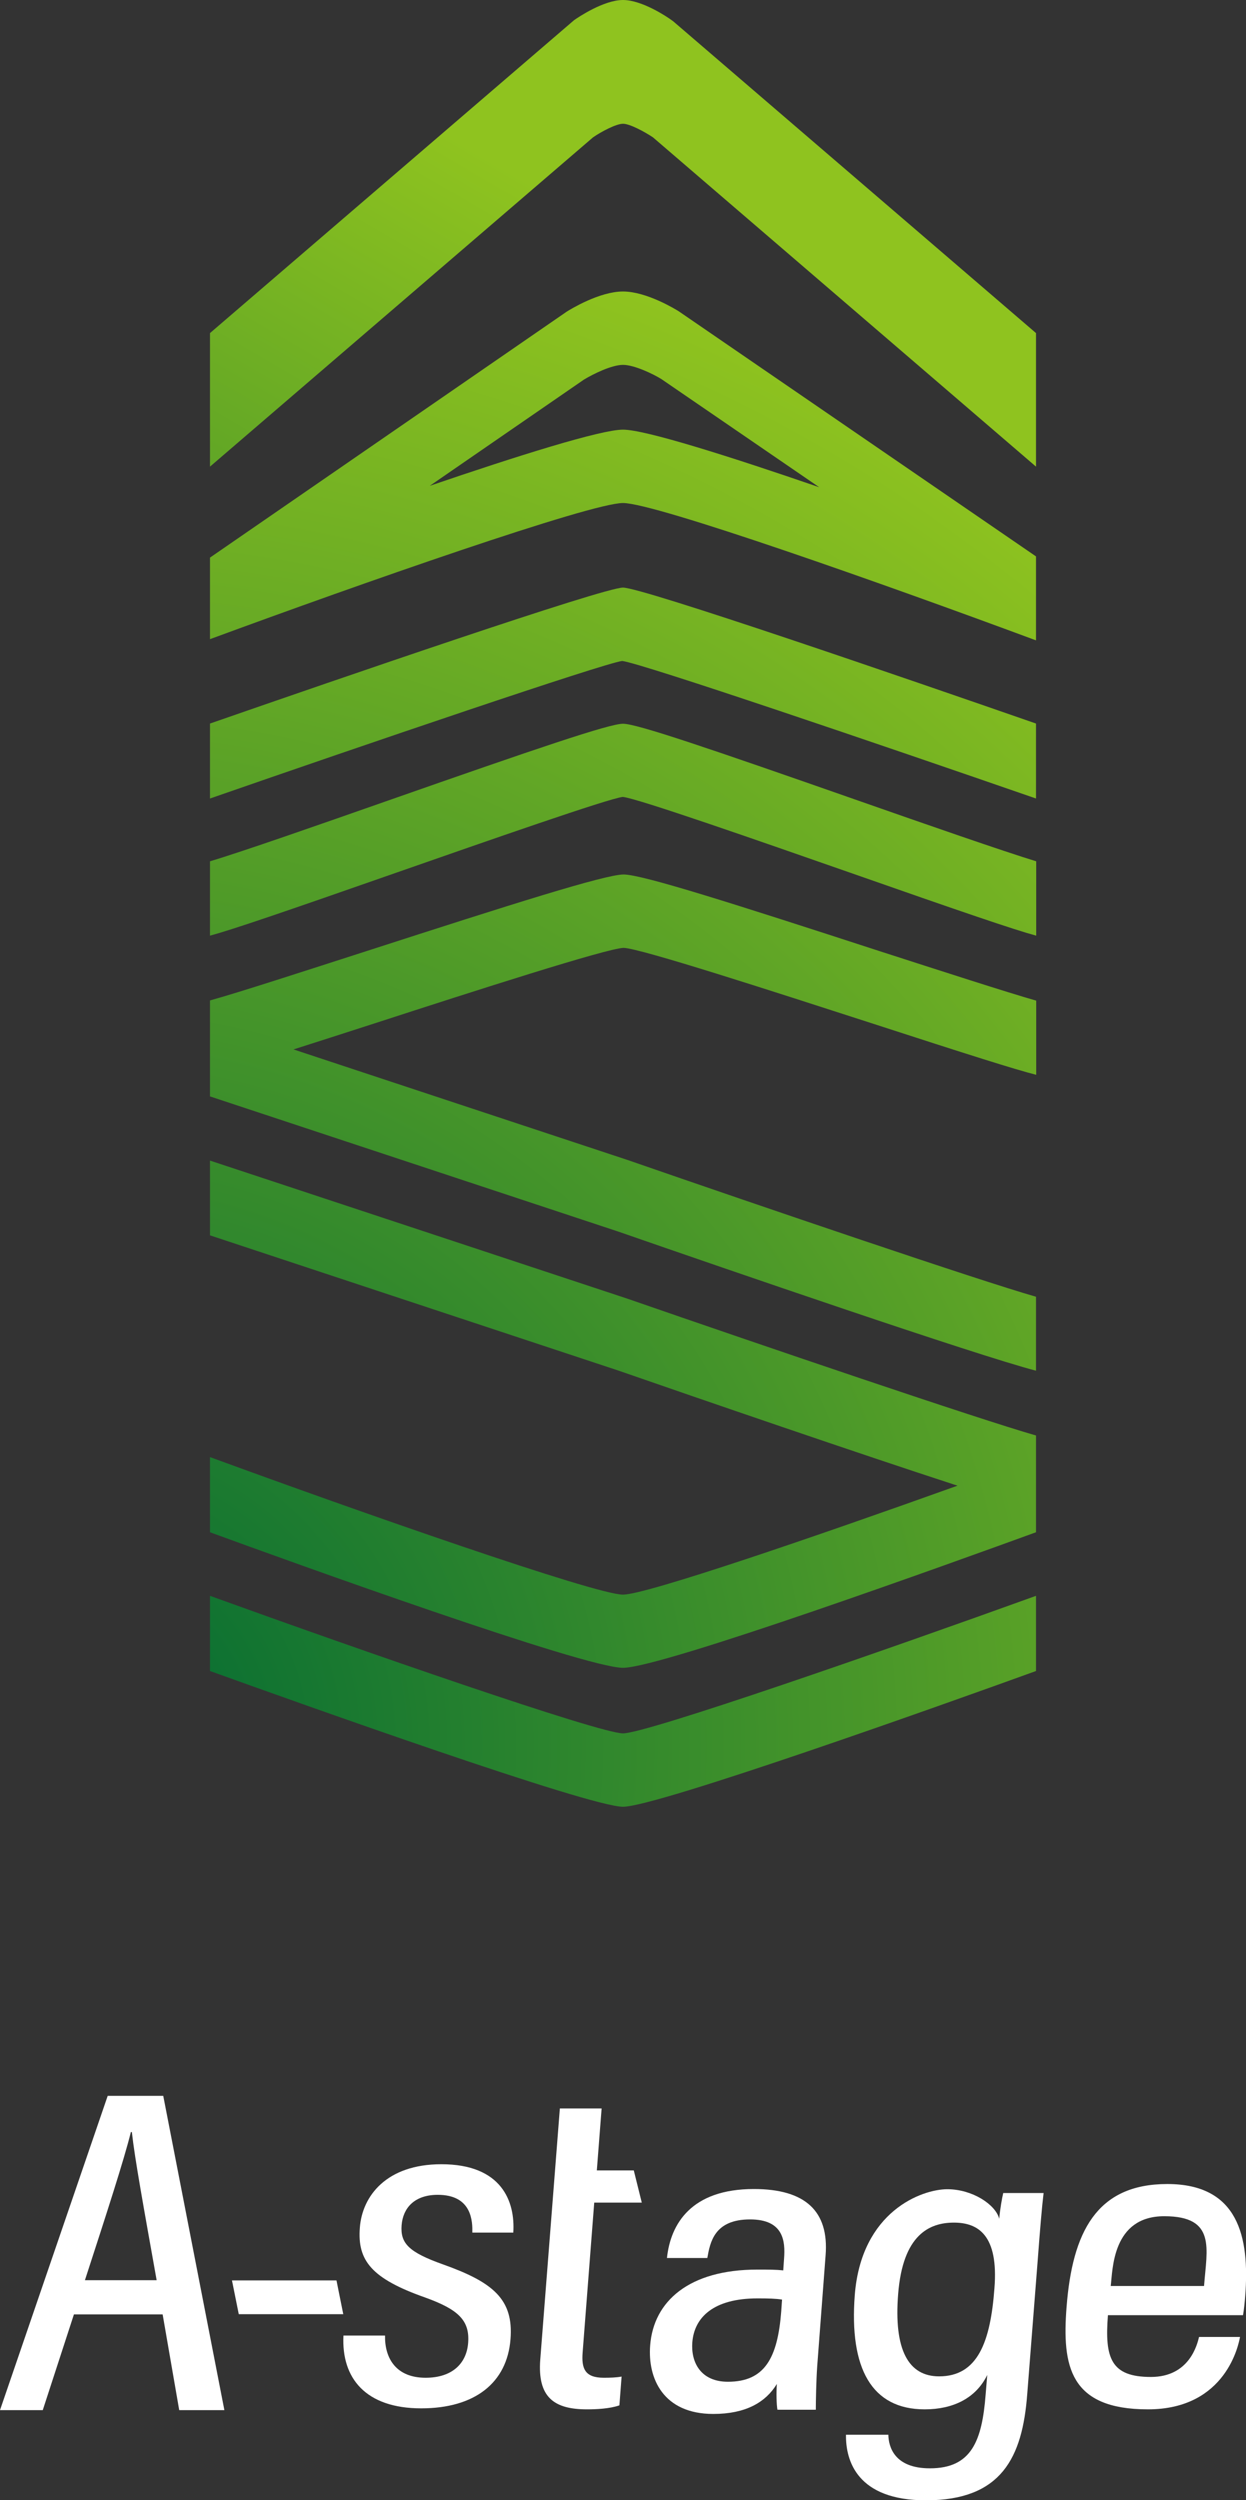 <?xml version="1.0" encoding="utf-8"?>
<!-- Generator: Adobe Illustrator 28.3.0, SVG Export Plug-In . SVG Version: 6.00 Build 0)  -->
<svg version="1.1" id="レイヤー_1" xmlns="http://www.w3.org/2000/svg" xmlns:xlink="http://www.w3.org/1999/xlink" x="0px"
	 y="0px" viewBox="0 0 62.36 125.05" style="enable-background:new 0 0 62.36 125.05;" xml:space="preserve">
<rect x="0" y="0" width="62.36" height="125.05" fill="#333333" stroke="none"/>
<style type="text/css">
	.st0{fill:#FFFFFF;}
	.st1{fill:url(#SVGID_1_);}
	.st2{fill:url(#SVGID_00000043429421340649217060000002794641934952862882_);}
	.st3{fill:url(#SVGID_00000122690839674969739530000011399669145071511741_);}
	.st4{fill:url(#SVGID_00000102529500557568433320000002081418540905923202_);}
	.st5{fill:url(#SVGID_00000085213628255012543250000015576968517279734439_);}
	.st6{fill:url(#SVGID_00000058584548481192943990000017833439607972294828_);}
	.st7{fill:url(#SVGID_00000011713090774850518080000010016880673728895393_);}
</style>
<g>
	<path class="st0" d="M3.7,115.76l-1.56,4.79H0l5.39-15.72h2.78l3.06,15.72H8.97l-0.83-4.79H3.7z M7.84,114.05
		c-0.66-3.7-1.1-6.11-1.24-7.41H6.55c-0.34,1.38-1.23,4.12-2.3,7.41H7.84z"/>
	<path class="st0" d="M19.27,116.82c-0.02,1.17,0.58,2.11,2.03,2.11c1.34,0,2.05-0.72,2.13-1.74c0.09-1.14-0.51-1.68-2.14-2.27
		c-2.7-0.95-3.41-1.85-3.28-3.5c0.12-1.58,1.33-3.17,4.08-3.17c3.02,0,3.7,1.86,3.6,3.42h-2.05c0.01-0.53,0-1.89-1.73-1.89
		c-1.15,0-1.74,0.64-1.81,1.52c-0.07,0.91,0.36,1.35,2.07,1.96c2.5,0.89,3.54,1.74,3.38,3.74c-0.17,2.18-1.78,3.46-4.47,3.46
		c-2.78,0-4-1.51-3.89-3.64H19.27z"/>
	<path class="st0" d="M28.02,105.46h2.09l-0.24,3.1h1.85l0.4,1.61h-2.38l-0.58,7.49c-0.06,0.79,0.09,1.27,1.06,1.27
		c0.31,0,0.64-0.01,0.89-0.06L31,120.31c-0.48,0.17-1.17,0.2-1.62,0.2c-1.64,0-2.49-0.59-2.34-2.5L28.02,105.46z"/>
	<path class="st0" d="M40.9,118.35c-0.05,0.71-0.07,1.78-0.07,2.18h-1.92c-0.05-0.26-0.06-0.87-0.03-1.29
		c-0.56,0.92-1.56,1.5-3.18,1.5c-2.51,0-3.29-1.78-3.16-3.43c0.17-2.21,1.95-3.79,5.36-3.79c0.58,0,0.94,0,1.3,0.04l0.04-0.58
		c0.07-0.88-0.02-1.97-1.7-1.97c-1.79,0-2,1.14-2.14,1.93h-2.02c0.18-1.7,1.21-3.45,4.35-3.45c2.59,0,3.76,1.12,3.59,3.31
		L40.9,118.35z M39.14,115.02c-0.32-0.05-0.66-0.06-1.23-0.06c-2.2,0-3.16,0.95-3.26,2.19c-0.08,1.02,0.43,1.98,1.78,1.98
		c1.84,0,2.49-1.18,2.67-3.53L39.14,115.02z"/>
	<path class="st0" d="M51.41,119.76c-0.24,3.15-1.28,5.3-5.07,5.3c-3.44,0-4.02-1.98-4-3.28h2.12c0.01,0.59,0.29,1.68,2.08,1.68
		c2.09,0,2.61-1.38,2.79-3.7l0.08-0.97c-0.56,1.15-1.69,1.72-3.13,1.72c-2.66,0-3.78-2.05-3.5-5.72c0.33-4.2,3.37-5.29,4.63-5.29
		c1.26,0,2.42,0.77,2.6,1.48c0.04-0.49,0.14-1.04,0.2-1.29h2.02c-0.08,0.64-0.18,1.83-0.3,3.43L51.41,119.76z M44.95,114.75
		c-0.22,2.78,0.51,4.11,2.05,4.11c1.93,0,2.57-1.71,2.77-4.41c0.21-2.65-0.81-3.28-2.03-3.28S45.18,111.77,44.95,114.75z"/>
	<path class="st0" d="M55.45,115.8c-0.17,2.15,0.15,3.09,2.15,3.09c1.94,0,2.32-1.64,2.41-2h2.05c-0.06,0.32-0.67,3.62-4.61,3.62
		c-3.92,0-4.3-2.17-4.07-5.12c0.29-3.73,1.49-6.15,5.04-6.15s4.13,2.63,3.9,5.6c-0.02,0.26-0.06,0.69-0.11,0.96
		C62.21,115.8,55.45,115.8,55.45,115.8z M60.26,114.34c0.14-1.86,0.62-3.49-1.99-3.49s-2.58,2.68-2.68,3.49H60.26z"/>
	<polygon class="st0" points="17.18,115.75 11.95,115.75 11.61,114.06 16.84,114.06 	"/>
</g>
<radialGradient id="SVGID_1_" cx="3.762" cy="37.966" r="77.939" gradientTransform="matrix(1 0 0 -1 0 125.276)" gradientUnits="userSpaceOnUse">
	<stop  offset="0" style="stop-color:#006934"/>
	<stop  offset="1" style="stop-color:#8FC31F"/>
</radialGradient>
<path class="st1" d="M31.18,14.58c-1.18,0-2.63,0.89-2.82,1.01l-17.85,12.3v4.08c7.57-2.79,19.05-6.81,20.67-6.81
	c1.62,0,13.1,4.06,20.67,6.87v-4.2L33.97,15.57C33.81,15.47,32.36,14.58,31.18,14.58z M31.18,21.49c-1.11,0-5.28,1.31-9.67,2.81
	l7.71-5.31c0.46-0.28,1.39-0.74,1.96-0.74c0.56,0,1.5,0.45,1.92,0.71l7.9,5.41C36.55,22.84,32.3,21.49,31.18,21.49z"/>
<radialGradient id="SVGID_00000073711981746657986360000007806825206045927079_" cx="3.762" cy="37.966" r="77.939" gradientTransform="matrix(1 0 0 -1 0 125.276)" gradientUnits="userSpaceOnUse">
	<stop  offset="0" style="stop-color:#006934"/>
	<stop  offset="1" style="stop-color:#8FC31F"/>
</radialGradient>
<path style="fill:url(#SVGID_00000073711981746657986360000007806825206045927079_);" d="M10.51,36.19v3.75
	c7.65-2.66,19.72-6.77,20.63-6.88c0.99,0.12,13.06,4.23,20.71,6.88v-3.75c-6.53-2.27-19.7-6.8-20.67-6.8S17.04,33.92,10.51,36.19z"
	/>
<radialGradient id="SVGID_00000138565368292399384480000012586110502681881472_" cx="3.762" cy="37.966" r="77.939" gradientTransform="matrix(1 0 0 -1 0 125.276)" gradientUnits="userSpaceOnUse">
	<stop  offset="0" style="stop-color:#006934"/>
	<stop  offset="1" style="stop-color:#8FC31F"/>
</radialGradient>
<path style="fill:url(#SVGID_00000138565368292399384480000012586110502681881472_);" d="M31.18,36.2c-0.69,0-4.3,1.23-11.78,3.85
	c-3.31,1.16-7.28,2.55-8.89,3.03v3.72c1.11-0.3,3.69-1.18,9.38-3.17c4.47-1.56,10.59-3.7,11.28-3.77c0.73,0.07,6.85,2.21,11.32,3.77
	c5.68,1.99,8.26,2.87,9.37,3.17v-3.72c-1.61-0.49-5.58-1.87-8.89-3.03C35.48,37.43,31.88,36.2,31.18,36.2z"/>
<radialGradient id="SVGID_00000001633180858405710990000013317442411897437826_" cx="3.762" cy="37.966" r="77.939" gradientTransform="matrix(1 0 0 -1 0 125.276)" gradientUnits="userSpaceOnUse">
	<stop  offset="0" style="stop-color:#006934"/>
	<stop  offset="1" style="stop-color:#8FC31F"/>
</radialGradient>
<path style="fill:url(#SVGID_00000001633180858405710990000013317442411897437826_);" d="M31.18,86.7
	c-1.21-0.01-13.15-4.16-20.67-6.88v3.76c4.64,1.67,18.98,6.79,20.67,6.79c1.69,0,16.03-5.11,20.67-6.79v-3.76
	C44.34,82.53,32.39,86.69,31.18,86.7z"/>
<radialGradient id="SVGID_00000160162752167954408440000011401464975308662169_" cx="3.762" cy="37.966" r="77.939" gradientTransform="matrix(1 0 0 -1 0 125.276)" gradientUnits="userSpaceOnUse">
	<stop  offset="0" style="stop-color:#006934"/>
	<stop  offset="1" style="stop-color:#8FC31F"/>
</radialGradient>
<path style="fill:url(#SVGID_00000160162752167954408440000011401464975308662169_);" d="M10.51,58.05v3.74l20.43,6.76
	c4.12,1.43,11.97,4.13,16.98,5.76c-7.09,2.54-15.58,5.45-16.74,5.45c-1.38,0-13.25-4.16-20.67-6.88v3.76
	c4.1,1.5,18.73,6.78,20.67,6.78s16.57-5.29,20.67-6.78V71.8c-2.87-0.82-13.6-4.47-20.44-6.84L10.51,58.05z"/>
<radialGradient id="SVGID_00000018218039652428919530000012134504657807365790_" cx="3.762" cy="37.966" r="77.939" gradientTransform="matrix(1 0 0 -1 0 125.276)" gradientUnits="userSpaceOnUse">
	<stop  offset="0" style="stop-color:#006934"/>
	<stop  offset="1" style="stop-color:#8FC31F"/>
</radialGradient>
<path style="fill:url(#SVGID_00000018218039652428919530000012134504657807365790_);" d="M31.21,43.74c-0.93,0-5.68,1.51-12.83,3.82
	c-3.05,0.98-6.42,2.08-7.87,2.48v4.8l20.43,6.76c5.56,1.93,17.88,6.17,20.91,6.96v-3.7c-2.87-0.82-13.6-4.47-20.44-6.84l-16.72-5.53
	c1.12-0.36,2.48-0.79,4.14-1.33c4.87-1.58,11.55-3.73,12.38-3.75c0.83,0.02,7.49,2.18,12.35,3.75c4.96,1.61,7.27,2.34,8.3,2.6v-3.71
	c-1.44-0.41-4.81-1.5-7.85-2.48C36.66,45.18,32.14,43.74,31.21,43.74z"/>
<linearGradient id="SVGID_00000166639439989675860260000000657686030834730920_" gradientUnits="userSpaceOnUse" x1="2.992" y1="56.864" x2="34.76" y2="111.425" gradientTransform="matrix(1 0 0 -1 0 125.276)">
	<stop  offset="0" style="stop-color:#006934"/>
	<stop  offset="1" style="stop-color:#8FC31F"/>
</linearGradient>
<path style="fill:url(#SVGID_00000166639439989675860260000000657686030834730920_);" d="M29.68,6.87c0.42-0.29,1.16-0.68,1.5-0.68
	s1.08,0.4,1.5,0.68l19.17,16.47v-6.68L33.71,1.08l-0.08-0.06C33.39,0.84,32.13,0,31.18,0s-2.21,0.84-2.45,1.01L10.51,16.66v6.68
	L29.68,6.87z"/>
</svg>
